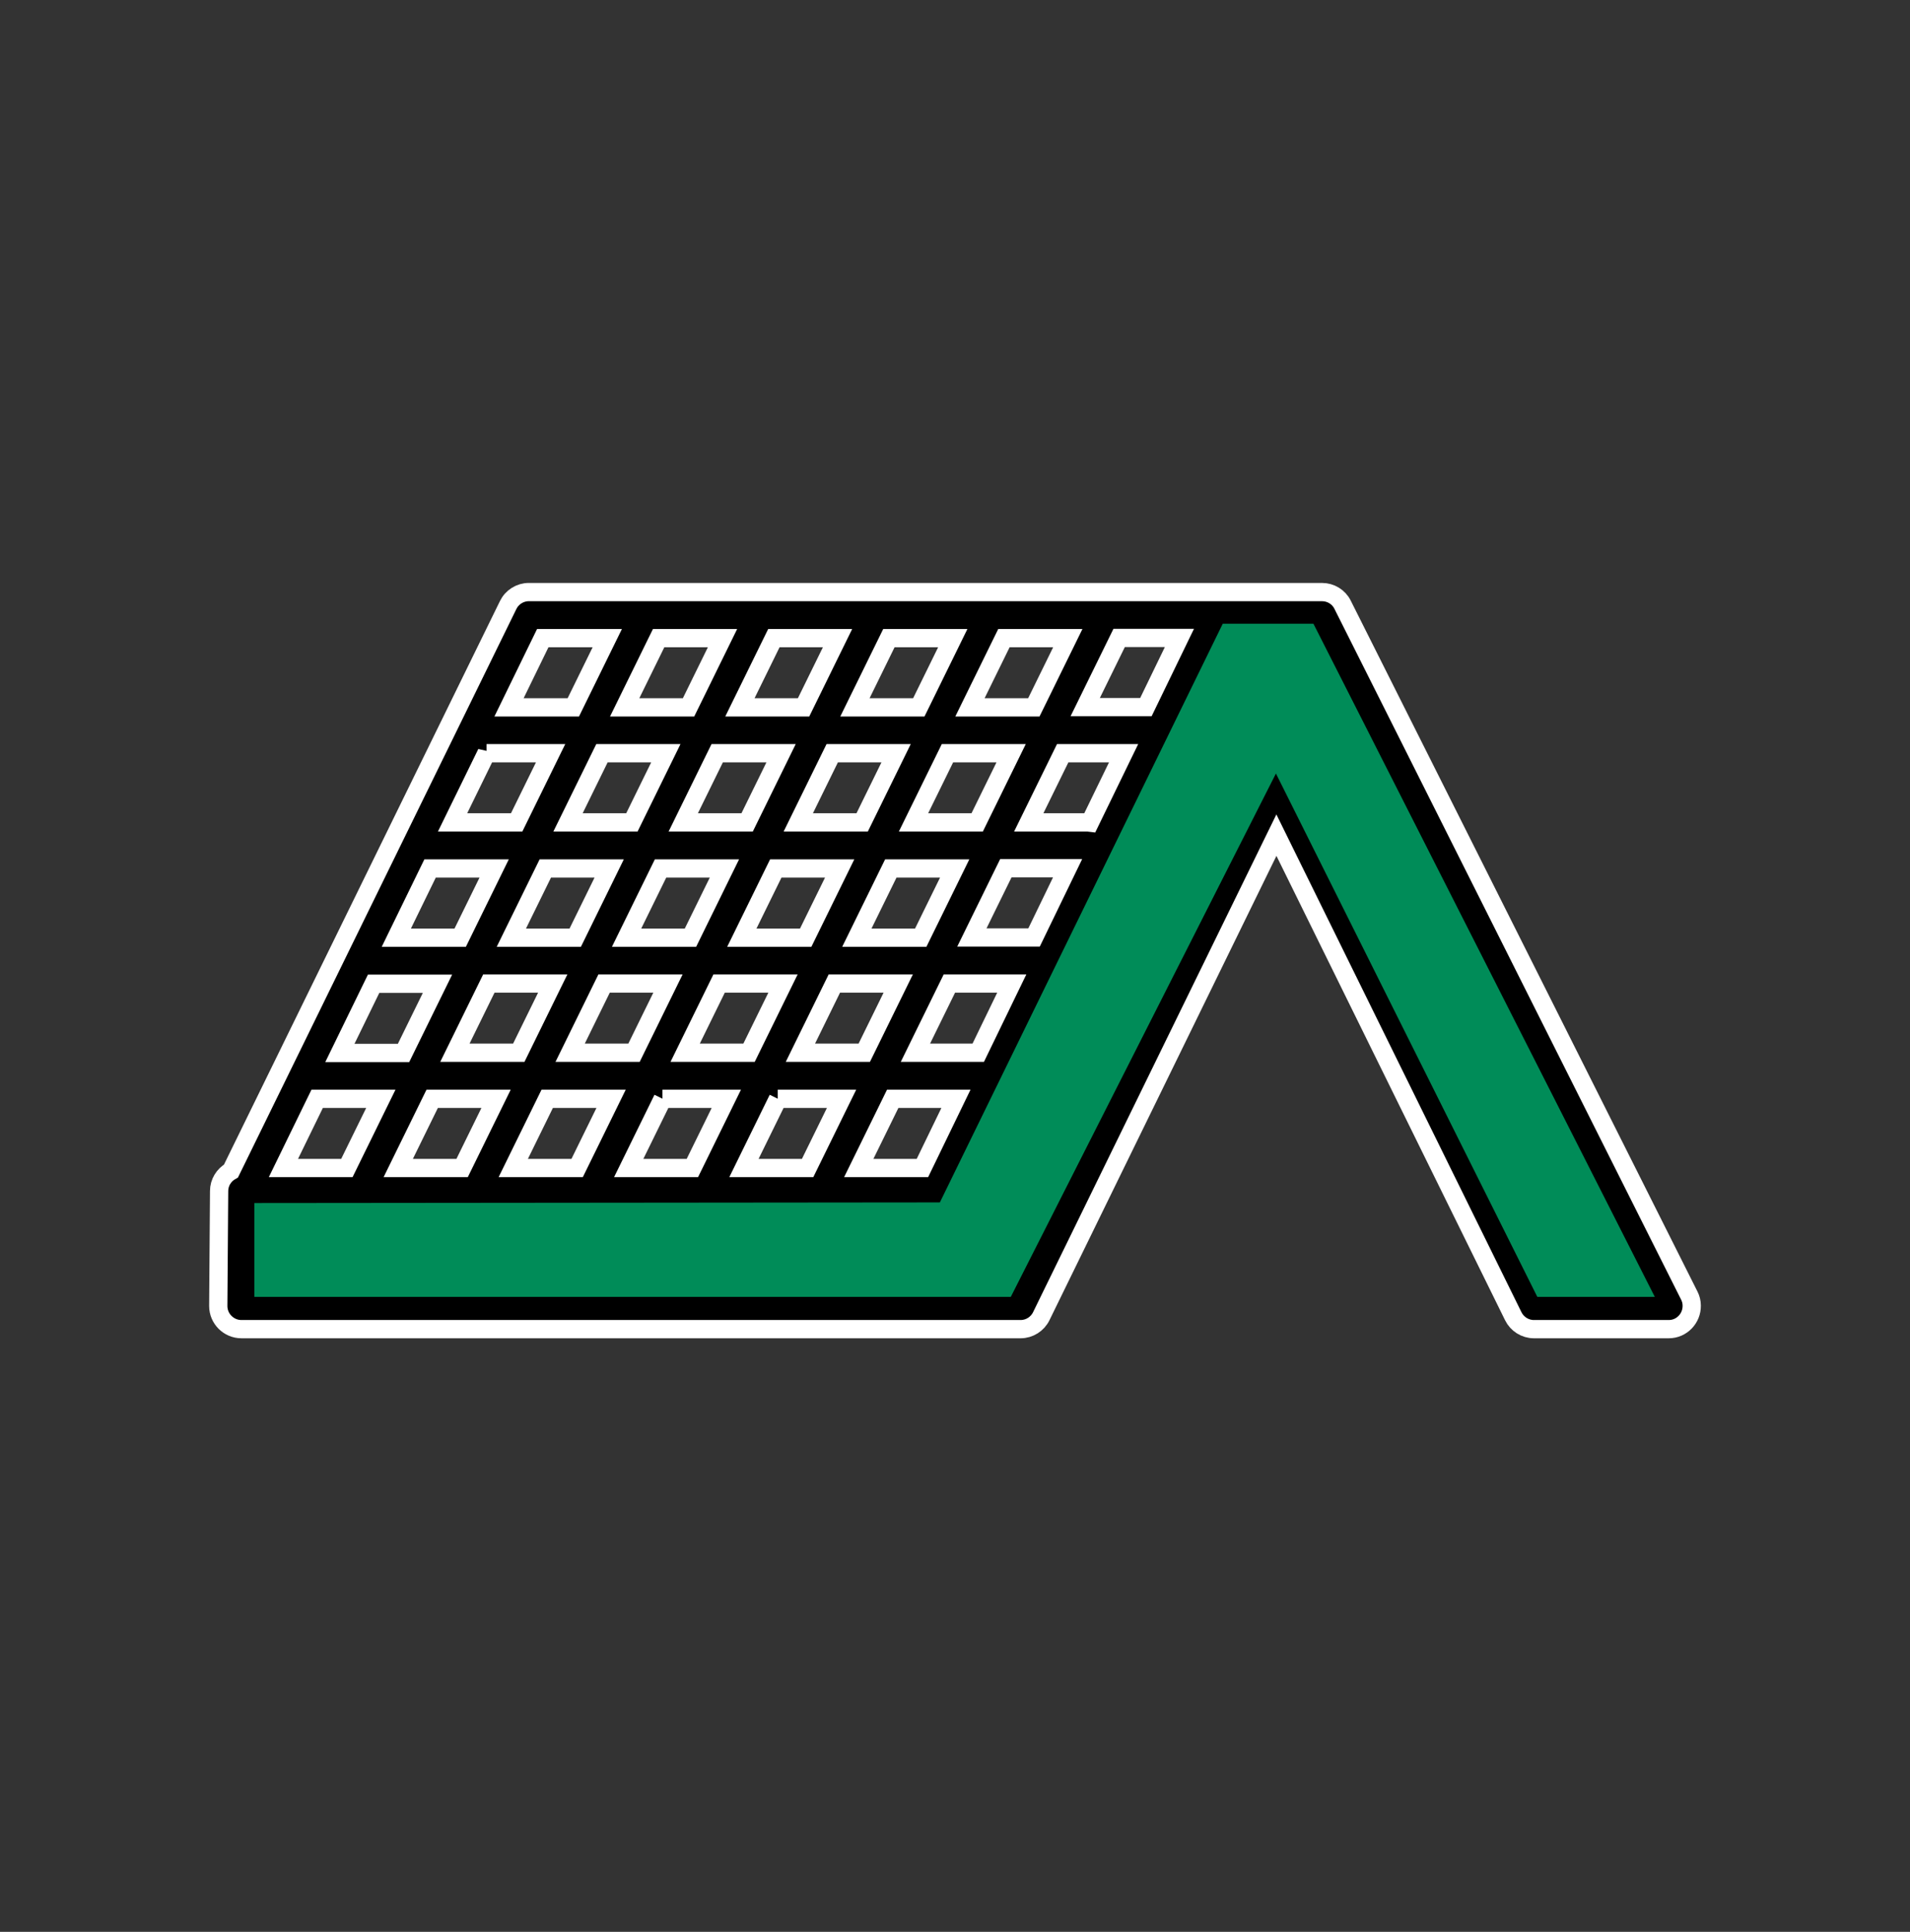 <?xml version="1.0" encoding="UTF-8"?>
<svg xmlns="http://www.w3.org/2000/svg" width="90" height="91" viewBox="0 0 90 91" fill="none">
  <rect x="0" y="0" width="90" height="91" fill="#333333" stroke="none"/>
  <path d="M79.605 61.04L63.265 28.49C63.085 28.12 62.705 27.89 62.295 27.89H24.915C24.505 27.89 24.125 28.13 23.945 28.5L10.885 55.16C10.545 55.35 10.325 55.71 10.325 56.1L10.285 61.52C10.285 62.12 10.775 62.61 11.375 62.61H48.095C48.505 62.61 48.885 62.37 49.065 62L60.145 39.34L71.305 62C71.485 62.37 71.865 62.61 72.275 62.61H78.635C79.245 62.61 79.725 62.1 79.715 61.5C79.715 61.34 79.675 61.18 79.605 61.04ZM14.945 51.76H17.945L16.345 55.02H13.355L14.945 51.76ZM17.605 46.34H20.615L19.015 49.6H16.015L17.605 46.34ZM20.265 40.91H23.285L21.685 44.17H18.675L20.265 40.91ZM22.925 35.48C22.925 35.48 22.985 35.48 23.015 35.48H25.945L24.345 38.74H21.325L22.925 35.47V35.48ZM34.045 30.06L32.445 33.32H29.435L31.035 30.06H34.045ZM39.465 30.06L37.865 33.32H34.865L36.465 30.06H39.465ZM44.895 30.06L43.295 33.32H40.285L41.885 30.06H44.895ZM50.315 30.06L48.715 33.32H45.705L47.305 30.06H50.315ZM27.105 44.17H24.095L25.695 40.91H28.705L27.105 44.17ZM31.125 40.91H34.135L32.535 44.17H29.525L31.125 40.91ZM36.555 40.91H39.565L37.965 44.17H34.955L36.555 40.91ZM41.975 40.91H44.985L43.385 44.17H40.375L41.975 40.91ZM43.045 38.74L44.645 35.48H47.645L46.045 38.74H43.045ZM40.625 38.74H37.615L39.215 35.48H42.225L40.625 38.74ZM35.205 38.74H32.195L33.795 35.48H36.805L35.205 38.74ZM29.775 38.74H26.765L28.365 35.48H31.375L29.775 38.74ZM23.035 46.33H26.045L24.445 49.59H21.435L23.035 46.33ZM28.465 46.33H31.475L29.875 49.59H26.865L28.465 46.33ZM33.885 46.33H36.895L35.295 49.59H32.285L33.885 46.33ZM39.315 46.33H42.325L40.725 49.59H37.715L39.315 46.33ZM20.365 51.76H23.375L21.775 55.02H18.765L20.365 51.76ZM25.785 51.76H28.795L27.195 55.02H24.185L25.785 51.76ZM31.215 51.76H34.225L32.625 55.02H29.625L31.225 51.76H31.215ZM36.645 51.76H39.655L38.055 55.02H35.055L36.655 51.76H36.645ZM42.065 51.76H45.045L43.465 55.02H40.465L42.065 51.76ZM46.095 49.59H43.135L44.735 46.33H47.675L46.095 49.59ZM48.725 44.16H45.795L47.395 40.9H50.305L48.725 44.16ZM51.355 38.75C51.355 38.75 51.275 38.74 51.235 38.74H48.475L50.075 35.48H52.945L51.355 38.75ZM53.995 33.31H51.135L52.735 30.05H55.575L53.995 33.31ZM25.575 30.06H28.615L27.015 33.32H23.985L25.575 30.06ZM72.945 60.44L61.105 36.4C60.925 36.03 60.545 35.79 60.135 35.79C59.725 35.79 59.345 36.03 59.165 36.4L47.405 60.44H12.455L12.475 57.18H44.145C44.565 57.18 44.945 56.94 45.125 56.57L57.995 30.06H61.625L76.875 60.44H72.945Z" fill="black" stroke="white" stroke-width="0.86"></path>
  <path d="M12.415 57.1V60.66H47.365L60.125 35.48L72.705 60.66H77.275L61.625 29.81H57.885L44.555 57.07L12.415 57.1Z" fill="#008C58" stroke="#008C58" stroke-width="0.86"></path>
</svg>
